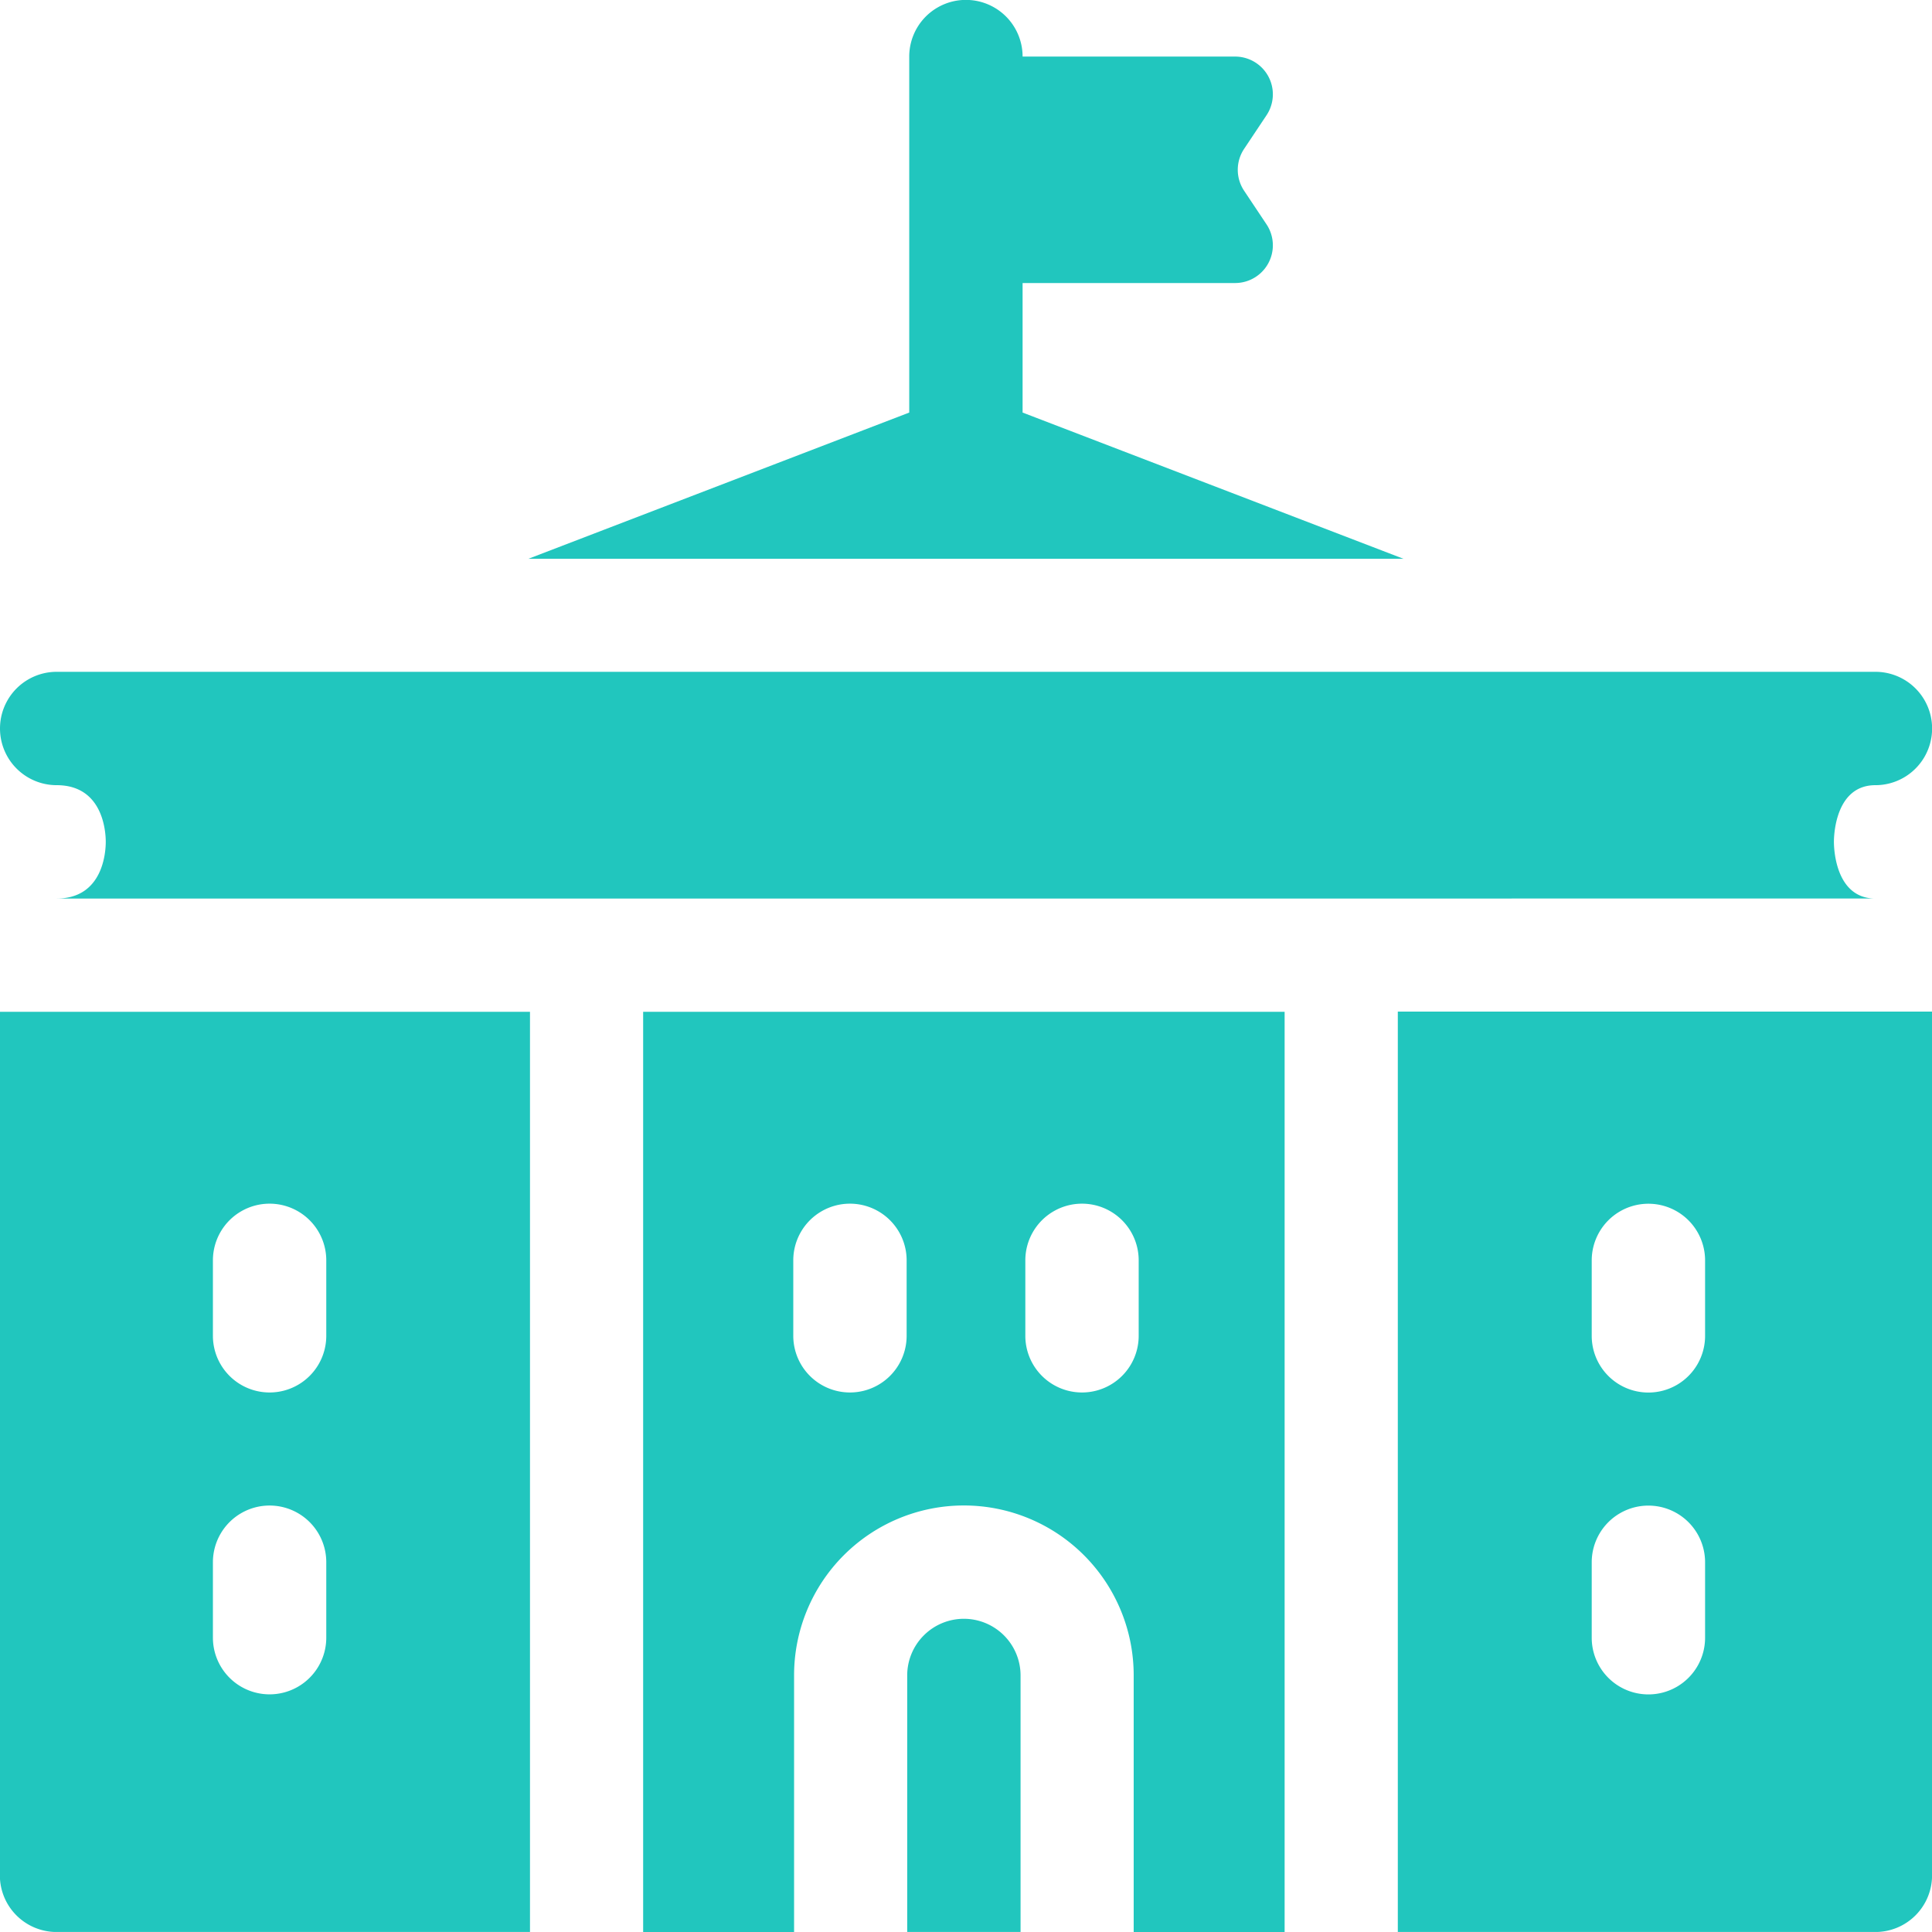 <svg xmlns="http://www.w3.org/2000/svg" width="57.947" height="57.945" viewBox="0 0 57.947 57.945">
  <g id="college" transform="translate(0 -0.011)">
    <path id="Tracé_15741" data-name="Tracé 15741" d="M166.309,16.771l-11.424-4.386V8.5h6.374a1.132,1.132,0,0,0,.942-1.76l-.672-1.008a1.132,1.132,0,0,1,0-1.256l.672-1.008a1.132,1.132,0,0,0-.942-1.76h-6.374a1.7,1.7,0,1,0-3.4,0V12.385l-11.424,4.386Z" transform="translate(-124.214)" fill="#21c6be"/>
    <path id="Tracé_15742" data-name="Tracé 15742" d="M1.7,181.491c1.4,0,1.472,1.414,1.472,1.7s-.071,1.7-1.472,1.7H56.25c-1.21,0-1.245-1.524-1.245-1.7s.035-1.7,1.245-1.7a1.7,1.7,0,1,0,0-3.4H1.7a1.7,1.7,0,1,0,0,3.4Z" transform="translate(0 -157.93)" fill="#21c6be"/>
    <path id="Tracé_15743" data-name="Tracé 15743" d="M242.134,429.007a1.7,1.7,0,0,0-1.7,1.7V438.4h3.4V430.7A1.7,1.7,0,0,0,242.134,429.007Z" transform="translate(-213.224 -380.443)" fill="#21c6be"/>
    <path id="Tracé_15744" data-name="Tracé 15744" d="M370.435,295.7h14.324a1.7,1.7,0,0,0,1.7-1.7V268.094H370.435Zm5.816-20.143a1.7,1.7,0,1,1,3.4,0v2.263a1.7,1.7,0,0,1-3.4,0Zm0,9.054a1.7,1.7,0,0,1,3.4,0v2.263a1.7,1.7,0,0,1-3.4,0Z" transform="translate(-328.51 -237.742)" fill="#21c6be"/>
    <path id="Tracé_15745" data-name="Tracé 15745" d="M170.437,295.7h4.527V288a5.093,5.093,0,0,1,10.186,0V295.7h4.527v-27.6h-19.24ZM181.9,275.555a1.7,1.7,0,1,1,3.4,0v2.263a1.7,1.7,0,0,1-3.4,0Zm-6.96,0a1.7,1.7,0,1,1,3.4,0v2.263a1.7,1.7,0,0,1-3.4,0Z" transform="translate(-151.147 -237.742)" fill="#21c6be"/>
    <path id="Tracé_15746" data-name="Tracé 15746" d="M0,294a1.7,1.7,0,0,0,1.7,1.7H15.9v-27.6H0ZM6.39,275.555a1.7,1.7,0,1,1,3.4,0v2.263a1.7,1.7,0,0,1-3.4,0Zm0,9.054a1.7,1.7,0,0,1,3.4,0v2.263a1.7,1.7,0,0,1-3.4,0Z" transform="translate(-0.004 -237.742)" fill="#21c6be"/>
  </g>
</svg>
